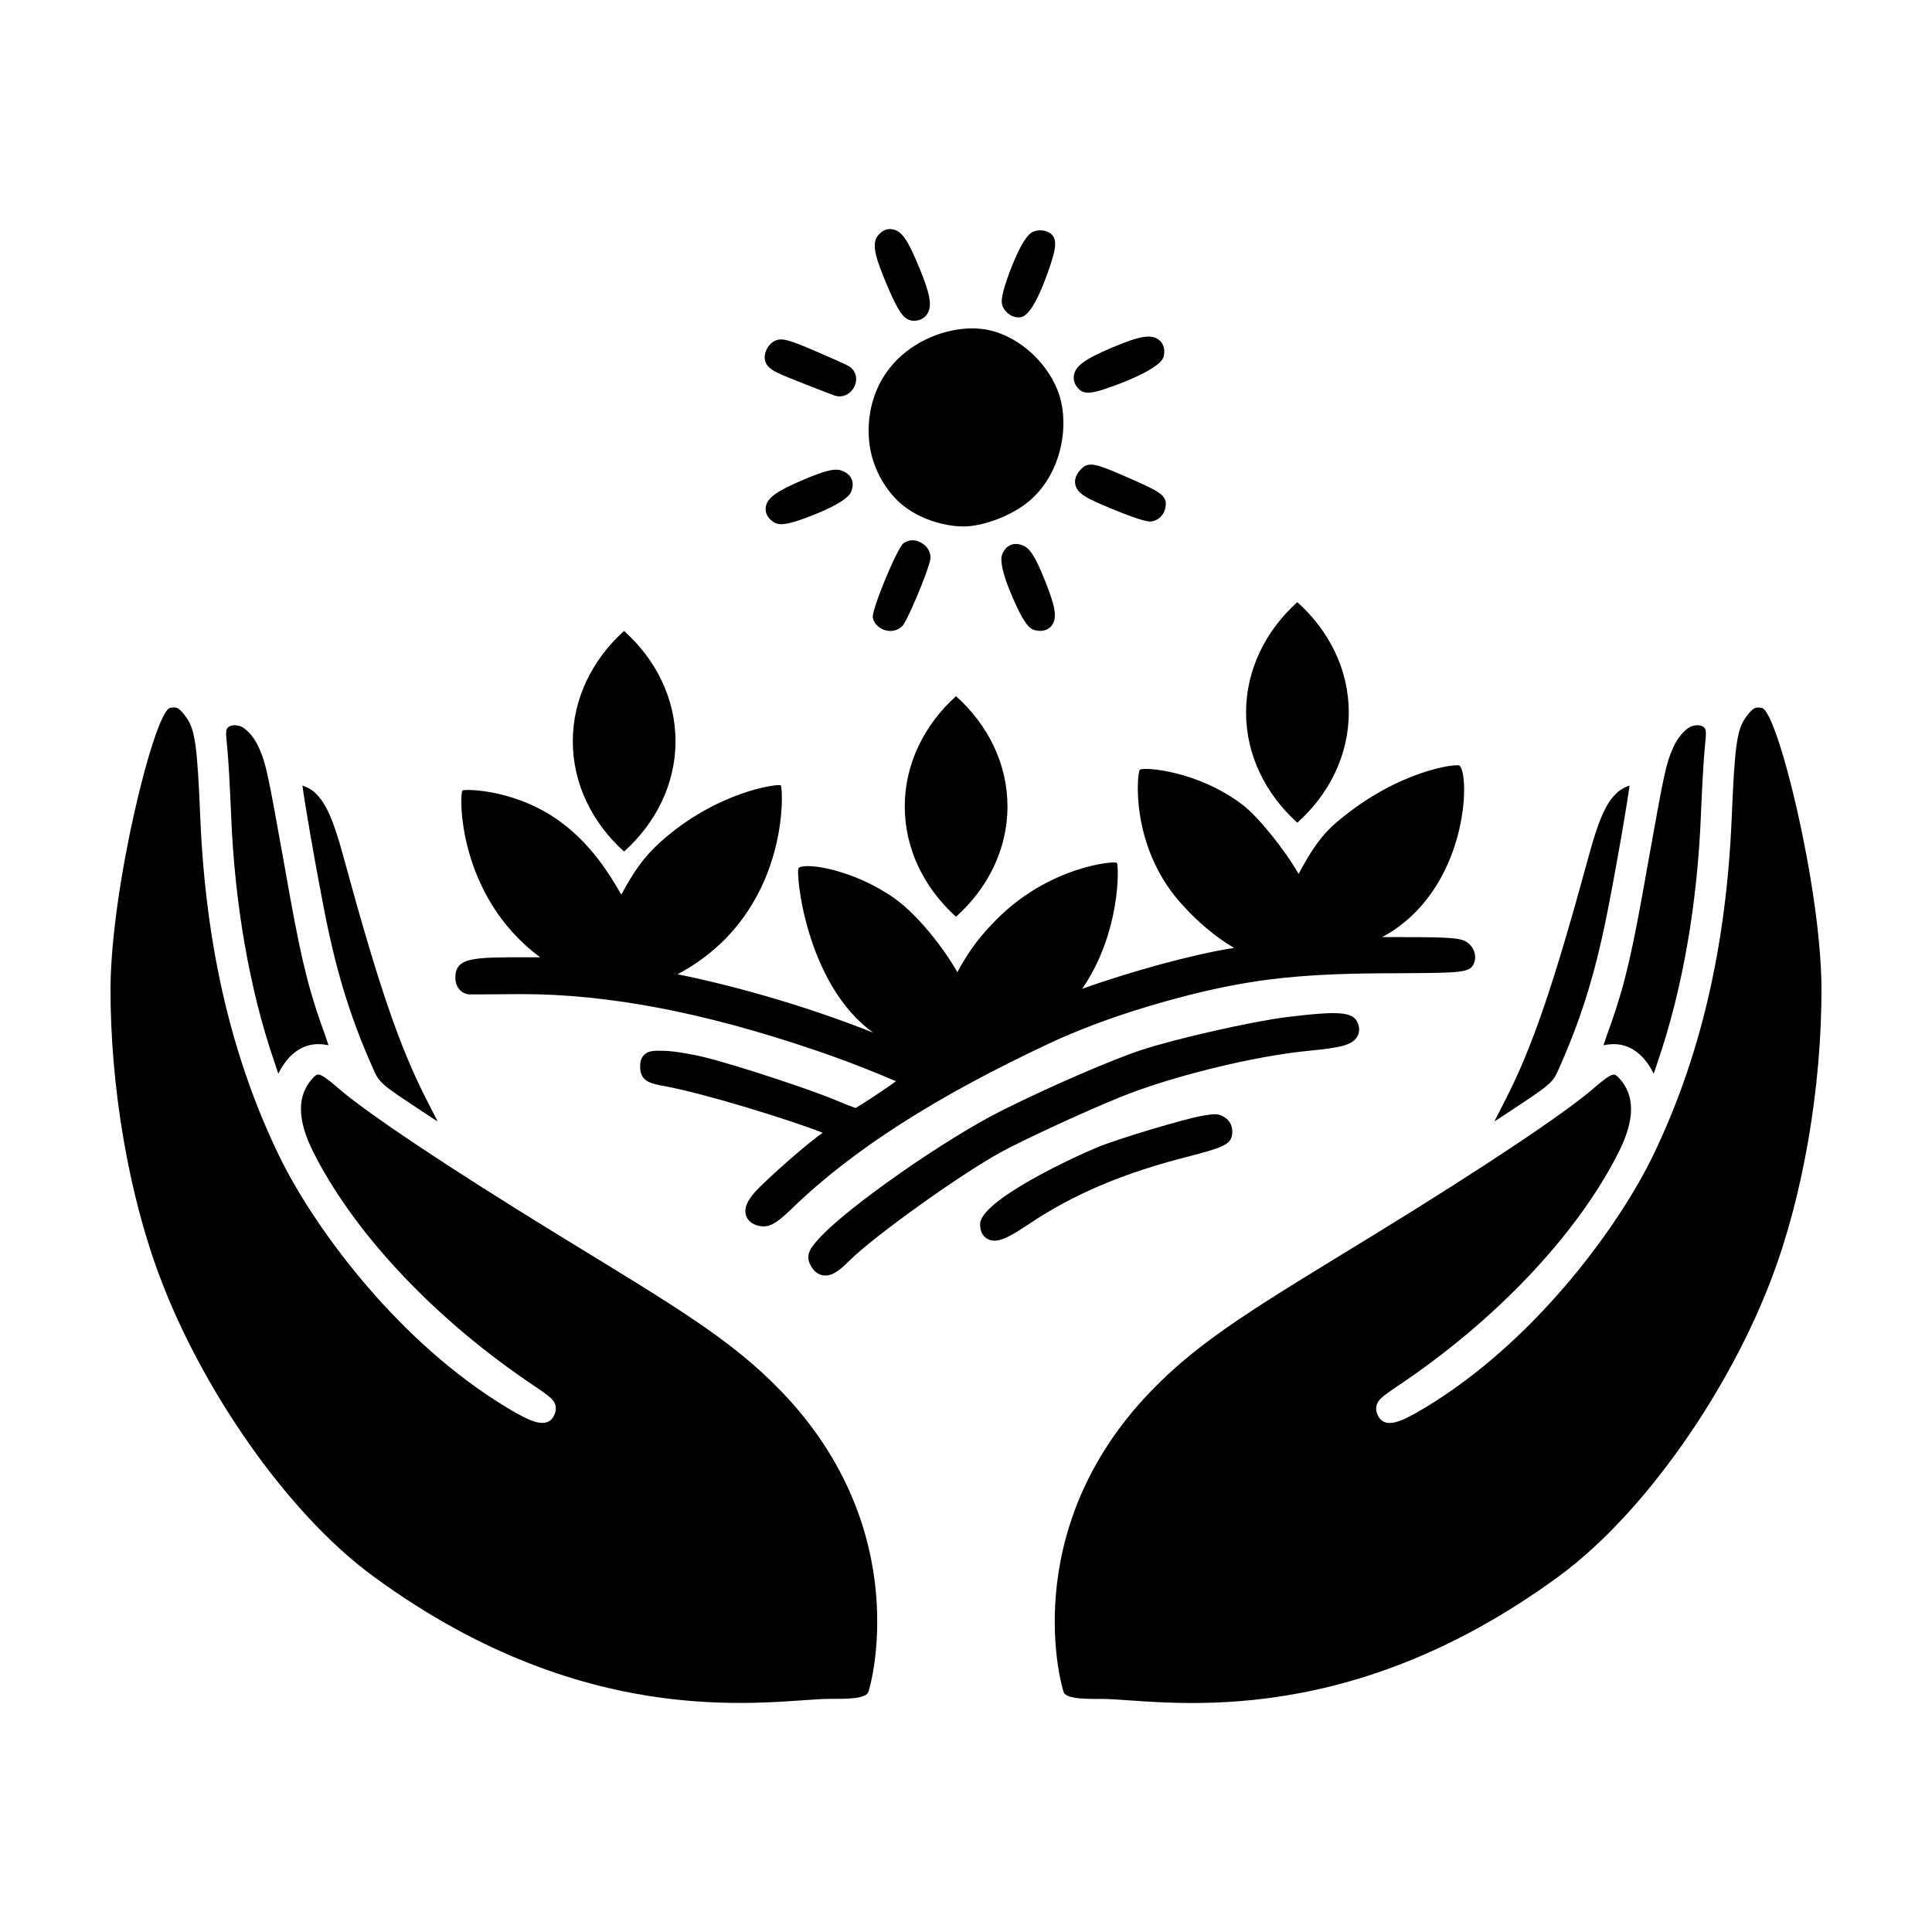 <?xml version="1.0" encoding="UTF-8"?>
<!-- Uploaded to: SVG Repo, www.svgrepo.com, Generator: SVG Repo Mixer Tools -->
<svg fill="#000000" width="800px" height="800px" version="1.1" viewBox="144 144 512 512" xmlns="http://www.w3.org/2000/svg">
 <path d="m534.7 399.1v-0.012c0.598-1.594 0.016-3.707-1.293-4.867-1.652-1.641-3.805-1.875-17.699-1.875h-5.414c22.965-12.41 23.375-43.344 20.441-45.469-0.691-0.5-15.965 1.098-32.219 14.777-4.609 3.879-7.098 7.898-10.375 13.949-3.481-6.172-10.68-15.176-14.895-18.367-11.945-9.062-26.184-10.027-27.164-9.254-0.762 0.594-2.672 19.992 10.594 35.066 4.609 5.238 9.453 9.254 14.375 12.168l-0.695 0.109c-10.055 1.566-26.918 6.176-39.57 10.727 10.309-14.965 9.73-32.727 9.203-33.367-0.527-0.648-17.992 0.918-31.906 15-4.238 4.289-7.094 7.898-10.375 13.949-3.481-6.168-10.395-15.129-16.617-19.531-10.711-7.586-23.457-9.648-25.441-8.086-0.883 0.695 1.727 30.742 19.773 43.656-15.887-6.344-34.895-12.047-51.863-15.48 30.098-16.02 27.98-49.59 27.367-50.055-0.684-0.52-16.965 1.578-31.902 15.004-4.492 4.039-7.106 7.914-10.375 13.949-3.488-6.176-7.977-12.883-14.895-18.367-12.227-9.699-26.562-9.637-27.172-9.25-0.891 0.562-1.566 27.852 20.574 44.219l-3.734-0.004c-14.027 0-18.75 0-18.75 5.402 0 2.344 1.387 4.16 3.543 4.438 0.414 0 6.383 0 13.176-0.07l0.941-0.004c22.809 0 48.098 4.816 77.316 14.73 8.34 2.781 17.285 6.379 21.809 8.367-3.508 2.516-8.977 6.098-10.727 7.09-0.871-0.309-2.609-0.969-5.023-1.984-6.816-2.906-26.691-9.43-34.859-11.438-3.582-0.898-8.188-1.652-10.578-1.727-2.887-0.074-4.332-0.125-5.543 1.043-1.078 1.055-1.078 2.394-1.078 3.195 0 3.914 2.781 4.43 6.629 5.144 10.555 1.926 33.434 9.02 41.734 12.324-3.758 2.684-10.723 8.66-15.965 13.699-2.769 2.644-5.219 5.473-4.336 8.211 0.289 0.898 1.18 2.457 3.859 2.828 0.262 0.047 0.527 0.074 0.797 0.074 2.211 0 4.152-1.508 7.672-4.891 15.766-15.297 38.027-29.559 68.059-43.613 10.41-4.875 22.742-9.152 36.652-12.711 17.793-4.504 30.816-5.875 55.738-5.875 17.355-0.098 19.168-0.109 20.211-2.824zm-127.13 73.695c-0.656 0-1.27-0.152-1.82-0.441-0.922-0.488-2.019-1.562-2.019-3.91 0-6.316 24.934-17.875 31.105-20.402 5.176-2.18 23.492-7.672 27.988-8.383 2.973-0.492 4.086-0.68 5.898 0.574 1.387 0.863 2.137 2.746 1.773 4.551-0.367 2.648-2.922 3.441-11.723 5.75l-0.016 0.004c-16.953 4.289-30.293 9.941-41.992 17.789-4.91 3.297-7.316 4.469-9.195 4.469zm83.531-50.355c-14.922 1.422-37.246 6.934-50.824 12.555-9.664 3.953-25.719 11.387-31.234 14.461-10.797 5.941-33.535 22.242-39.898 28.602-2.516 2.508-4.363 3.965-6.402 3.965-0.195 0-0.395-0.016-0.59-0.039-1.422-0.223-2.539-1.117-3.336-2.664-1.621-2.867 0.344-5.027 2.246-7.113 7.32-8.16 33.773-26.641 48.801-34.086 12.281-6.133 28.668-13.234 36.516-15.828 9.035-2.992 29.598-7.648 38.598-8.746 14.125-1.734 17.648-1.422 18.883 1.641 0.492 1.301 0.406 2.574-0.238 3.621-1.352 2.176-4.453 2.844-12.52 3.633zm-103.51-207.57c2.988 7.195 3.512 10.332 2.066 12.434-0.453 0.664-1.535 1.77-3.652 1.707-0.395-0.016-0.77-0.098-1.137-0.246-1.422-0.586-2.676-2.019-5.25-7.898-3.906-9.113-4.836-12.523-2.648-14.801 1.301-1.426 2.746-1.438 3.512-1.309 2.68 0.391 4.344 3.449 7.109 10.113zm17.238 16.379c8.152 1.23 16.148 7.883 19.453 16.207 3.25 8.172 1.5 21.211-7.031 28.895-3.977 3.582-10.664 6.492-16.27 7.082-3.356 0.352-7.856-0.43-11.742-2.035-3.488-1.441-6.449-3.516-8.586-5.996-3.844-4.465-6.055-9.801-6.394-15.438-0.281-3.953-0.012-14.016 8.629-21.715 5.957-5.297 14.566-8.047 21.941-7zm-16.766 56.543c-1.562-0.875-3.266-0.805-4.629 0.172-1.652 1.211-8.434 17.512-8.141 19.703 0.297 1.387 1.324 2.562 2.75 3.148 0.188 0.074 0.379 0.145 0.57 0.203 1.672 0.48 3.41 0.047 4.574-1.176 1.098-1.266 3.891-7.969 4.203-8.73 0.516-1.238 3.082-7.527 3.199-9.281 0.031-1.645-0.93-3.191-2.527-4.039zm-27.559-50.566c-7.453-3.211-9.383-3.863-11.387-2.785l-0.039 0.023c-1.352 0.785-2.332 2.414-2.445 4.16 0.047 2.707 2.231 3.742 6.098 5.34 1.078 0.449 2.383 0.969 3.961 1.586 0.07 0.023 7.211 2.836 8.5 3.273 2.445 0.82 4.59-0.766 5.367-2.676 0.715-1.754 0.379-4.176-2.062-5.359-2.332-1.133-7.949-3.543-7.992-3.562zm49.355-11.738c0.508 1.008 1.445 1.867 2.508 2.309 0.332 0.137 0.988 0.359 1.441 0.297 1.113 0.059 3.715 0.211 8.266-13.004 2.055-5.945 2.082-8.055 0.02-9.445-1.273-0.719-2.969-0.797-4.328-0.227-2.488 1.031-5.34 8.184-6.816 12.363-1.906 5.426-1.613 6.754-1.09 7.707zm39.516 56.656c1.676-0.309 3.094-1.742 3.441-3.481 0.746-3.391-1.293-4.293-9.883-8.098-7.926-3.438-10.305-4.465-12.352-2.332-0.555 0.57-2.031 2.086-1.613 4.156 0.516 2.457 2.938 3.668 9.742 6.481 8.727 3.613 10.07 3.418 10.664 3.273zm-93.117-10.73c-6.16 2.691-9.133 4.453-9.355 7.195-0.066 0.852 0.125 2.469 2.086 3.723 0.168 0.117 0.348 0.215 0.57 0.309 0.973 0.402 2.289 0.465 5.562-0.543 0.133-0.047 12.965-4.211 14.438-7.777 1.012-2.449 0.156-4.519-2.289-5.527-1.652-0.688-3.898-0.473-11.012 2.621zm58.871 17.16c-2.449-1.012-4.516-0.152-5.527 2.297-1.477 3.566 4.664 15.582 4.731 15.703 1.605 3.027 2.578 3.914 3.547 4.316l0.539 0.16c2.359 0.516 3.637-0.492 4.191-1.148 1.773-2.09 0.918-5.438-1.547-11.699-2.848-7.203-4.281-8.941-5.934-9.629zm36.059-54.461-0.016-0.012c-2.039-1.602-4.996-1.129-12.277 1.93-7.352 3.098-9.848 4.898-10.293 7.394-0.141 0.797-0.141 2.336 1.355 3.727 0.277 0.281 0.605 0.504 0.977 0.66 1.094 0.453 2.481 0.324 5.106-0.473 0.156-0.051 15.562-4.949 16.383-8.984 0.492-2.402-0.566-3.688-1.234-4.242zm92.098 204.95-2.098 1.387c-0.414 0.262-0.801 0.504-1.168 0.73 1.059-2.102 2.301-4.523 2.973-5.812 7.141-13.984 12.68-30.207 21.977-64.285 2.699-9.984 4.715-14.469 7.691-17.129 1.02-0.898 2.277-1.508 3.188-1.762-0.555 4.254-3.066 19.121-5.445 31.297-3.219 16.902-6.898 29.188-12.707 42.402l-0.359 0.828c-1.883 4.336-1.883 4.336-14.051 12.344zm26.461-18.195c5.184-0.902 9.672 1.879 12.5 7.68 0.348-0.996 0.75-2.211 1.168-3.473 6.504-19.078 10.43-41.676 11.355-65.359 0.266-6.551 0.711-14.773 1.039-17.816 0.473-4.266 0.262-4.535-0.121-5.019-0.414-0.52-1.637-1.004-3.402-0.418-0.777 0.262-3.188 1.824-4.953 5.824-1.82 4.121-2.262 6.184-6.781 31.469-3.871 22.137-5.82 30.598-9.48 41.141l-0.004 0.016c-0.887 2.383-1.648 4.59-2.121 6.082 0.238-0.031 0.504-0.074 0.801-0.125zm41.188-89.25c-1.672-0.301-2.352-0.25-4.379 2.629-2.254 3.199-2.863 7.633-3.629 26.359-1.484 35.59-8.801 64.574-20.758 89.422-8.758 18.199-29.93 47.531-57.797 65.328-7.957 5.082-11.008 6.144-13.07 5.629-0.805-0.203-1.465-0.711-1.91-1.457-0.641-1.043-0.84-2.082-0.59-3.078 0.5-1.953 2.676-3.102 8.105-6.848 25.773-17.773 46.082-40.164 56.23-60.637 4.102-8.273 4.195-14.695-0.051-19.25-0.781-0.82-1.098-1.004-1.613-0.91-0.871 0.152-2.359 1.184-4.957 3.449-7.453 6.539-29.305 21.129-58.461 39.023-30.672 18.785-45.73 27.559-59.098 41.445-35.754 37.141-23.523 78.91-23.023 79.84 1.023 1.824 6.574 1.656 10.156 1.672 14.723 0.059 62.855 10.133 120.95-32.449 23.367-17.129 45.629-50.25 56.453-79.016 8.363-21.957 13.301-50.77 13.215-77.09-0.176-26.902-11.637-73.121-15.77-74.062zm-368.28 95.098-0.359-0.828c-5.809-13.215-9.492-25.496-12.707-42.402-2.371-12.176-4.891-27.051-5.445-31.297 0.918 0.258 2.172 0.867 3.188 1.762 2.977 2.66 4.992 7.144 7.691 17.129 9.297 34.078 14.836 50.301 21.977 64.285 0.664 1.289 1.91 3.715 2.973 5.812-0.367-0.227-0.754-0.469-1.168-0.73l-2.098-1.387c-12.16-8.004-12.16-8.004-14.051-12.344zm-11.598-5.723c-0.48-1.492-1.234-3.699-2.121-6.082l-0.004-0.016c-3.664-10.539-5.613-19.004-9.48-41.141-4.519-25.293-4.961-27.348-6.781-31.469-1.77-4.004-4.176-5.562-4.953-5.824-1.762-0.586-2.988-0.102-3.402 0.418-0.383 0.488-0.594 0.75-0.121 5.019 0.328 3.043 0.77 11.266 1.039 17.816 0.922 23.68 4.852 46.281 11.355 65.359 0.418 1.258 0.82 2.473 1.168 3.473 2.828-5.801 7.309-8.578 12.5-7.68 0.293 0.051 0.559 0.094 0.801 0.125zm-57.77-15.332c-0.086 26.32 4.852 55.137 13.215 77.09 10.82 28.766 33.086 61.887 56.453 79.016 58.086 42.582 106.22 32.512 120.95 32.449 3.582-0.016 9.129 0.152 10.156-1.672 0.5-0.926 12.727-42.699-23.023-79.84-13.367-13.887-28.426-22.656-59.098-41.445-29.156-17.895-51.012-32.484-58.461-39.023-2.606-2.266-4.086-3.293-4.957-3.449-0.508-0.09-0.828 0.09-1.613 0.91-4.246 4.555-4.152 10.977-0.051 19.25 10.148 20.477 30.457 42.871 56.23 60.637 5.43 3.742 7.609 4.891 8.105 6.848 0.25 0.996 0.051 2.039-0.59 3.078-0.441 0.75-1.102 1.254-1.91 1.457-2.062 0.523-5.113-0.543-13.07-5.629-27.867-17.805-49.039-47.137-57.797-65.328-11.957-24.844-19.27-53.832-20.758-89.422-0.766-18.727-1.375-23.16-3.629-26.359-2.019-2.883-2.707-2.934-4.379-2.629-4.121 0.961-15.586 47.18-15.77 74.062zm149.73-65.223c0 11.336-5.199 21.66-13.637 29.23-8.383-7.57-13.582-17.895-13.582-29.23s5.199-21.66 13.582-29.23c8.438 7.574 13.637 17.895 13.637 29.23zm0 0c0 11.336-5.199 21.66-13.637 29.23-8.383-7.57-13.582-17.895-13.582-29.23s5.199-21.66 13.582-29.23c8.438 7.574 13.637 17.895 13.637 29.23zm87.973 17.281c0 11.336-5.199 21.66-13.637 29.23-8.383-7.57-13.582-17.895-13.582-29.23s5.199-21.66 13.582-29.23c8.441 7.57 13.637 17.898 13.637 29.23zm0 0c0 11.336-5.199 21.66-13.637 29.23-8.383-7.57-13.582-17.895-13.582-29.23s5.199-21.66 13.582-29.23c8.441 7.57 13.637 17.898 13.637 29.23zm90.449-24.918c0 11.336-5.199 21.66-13.637 29.23-8.383-7.57-13.582-17.895-13.582-29.23 0-11.336 5.199-21.66 13.582-29.23 8.438 7.57 13.637 17.895 13.637 29.23zm0 0c0 11.336-5.199 21.66-13.637 29.23-8.383-7.57-13.582-17.895-13.582-29.23 0-11.336 5.199-21.66 13.582-29.23 8.438 7.57 13.637 17.895 13.637 29.23z"/>
</svg>